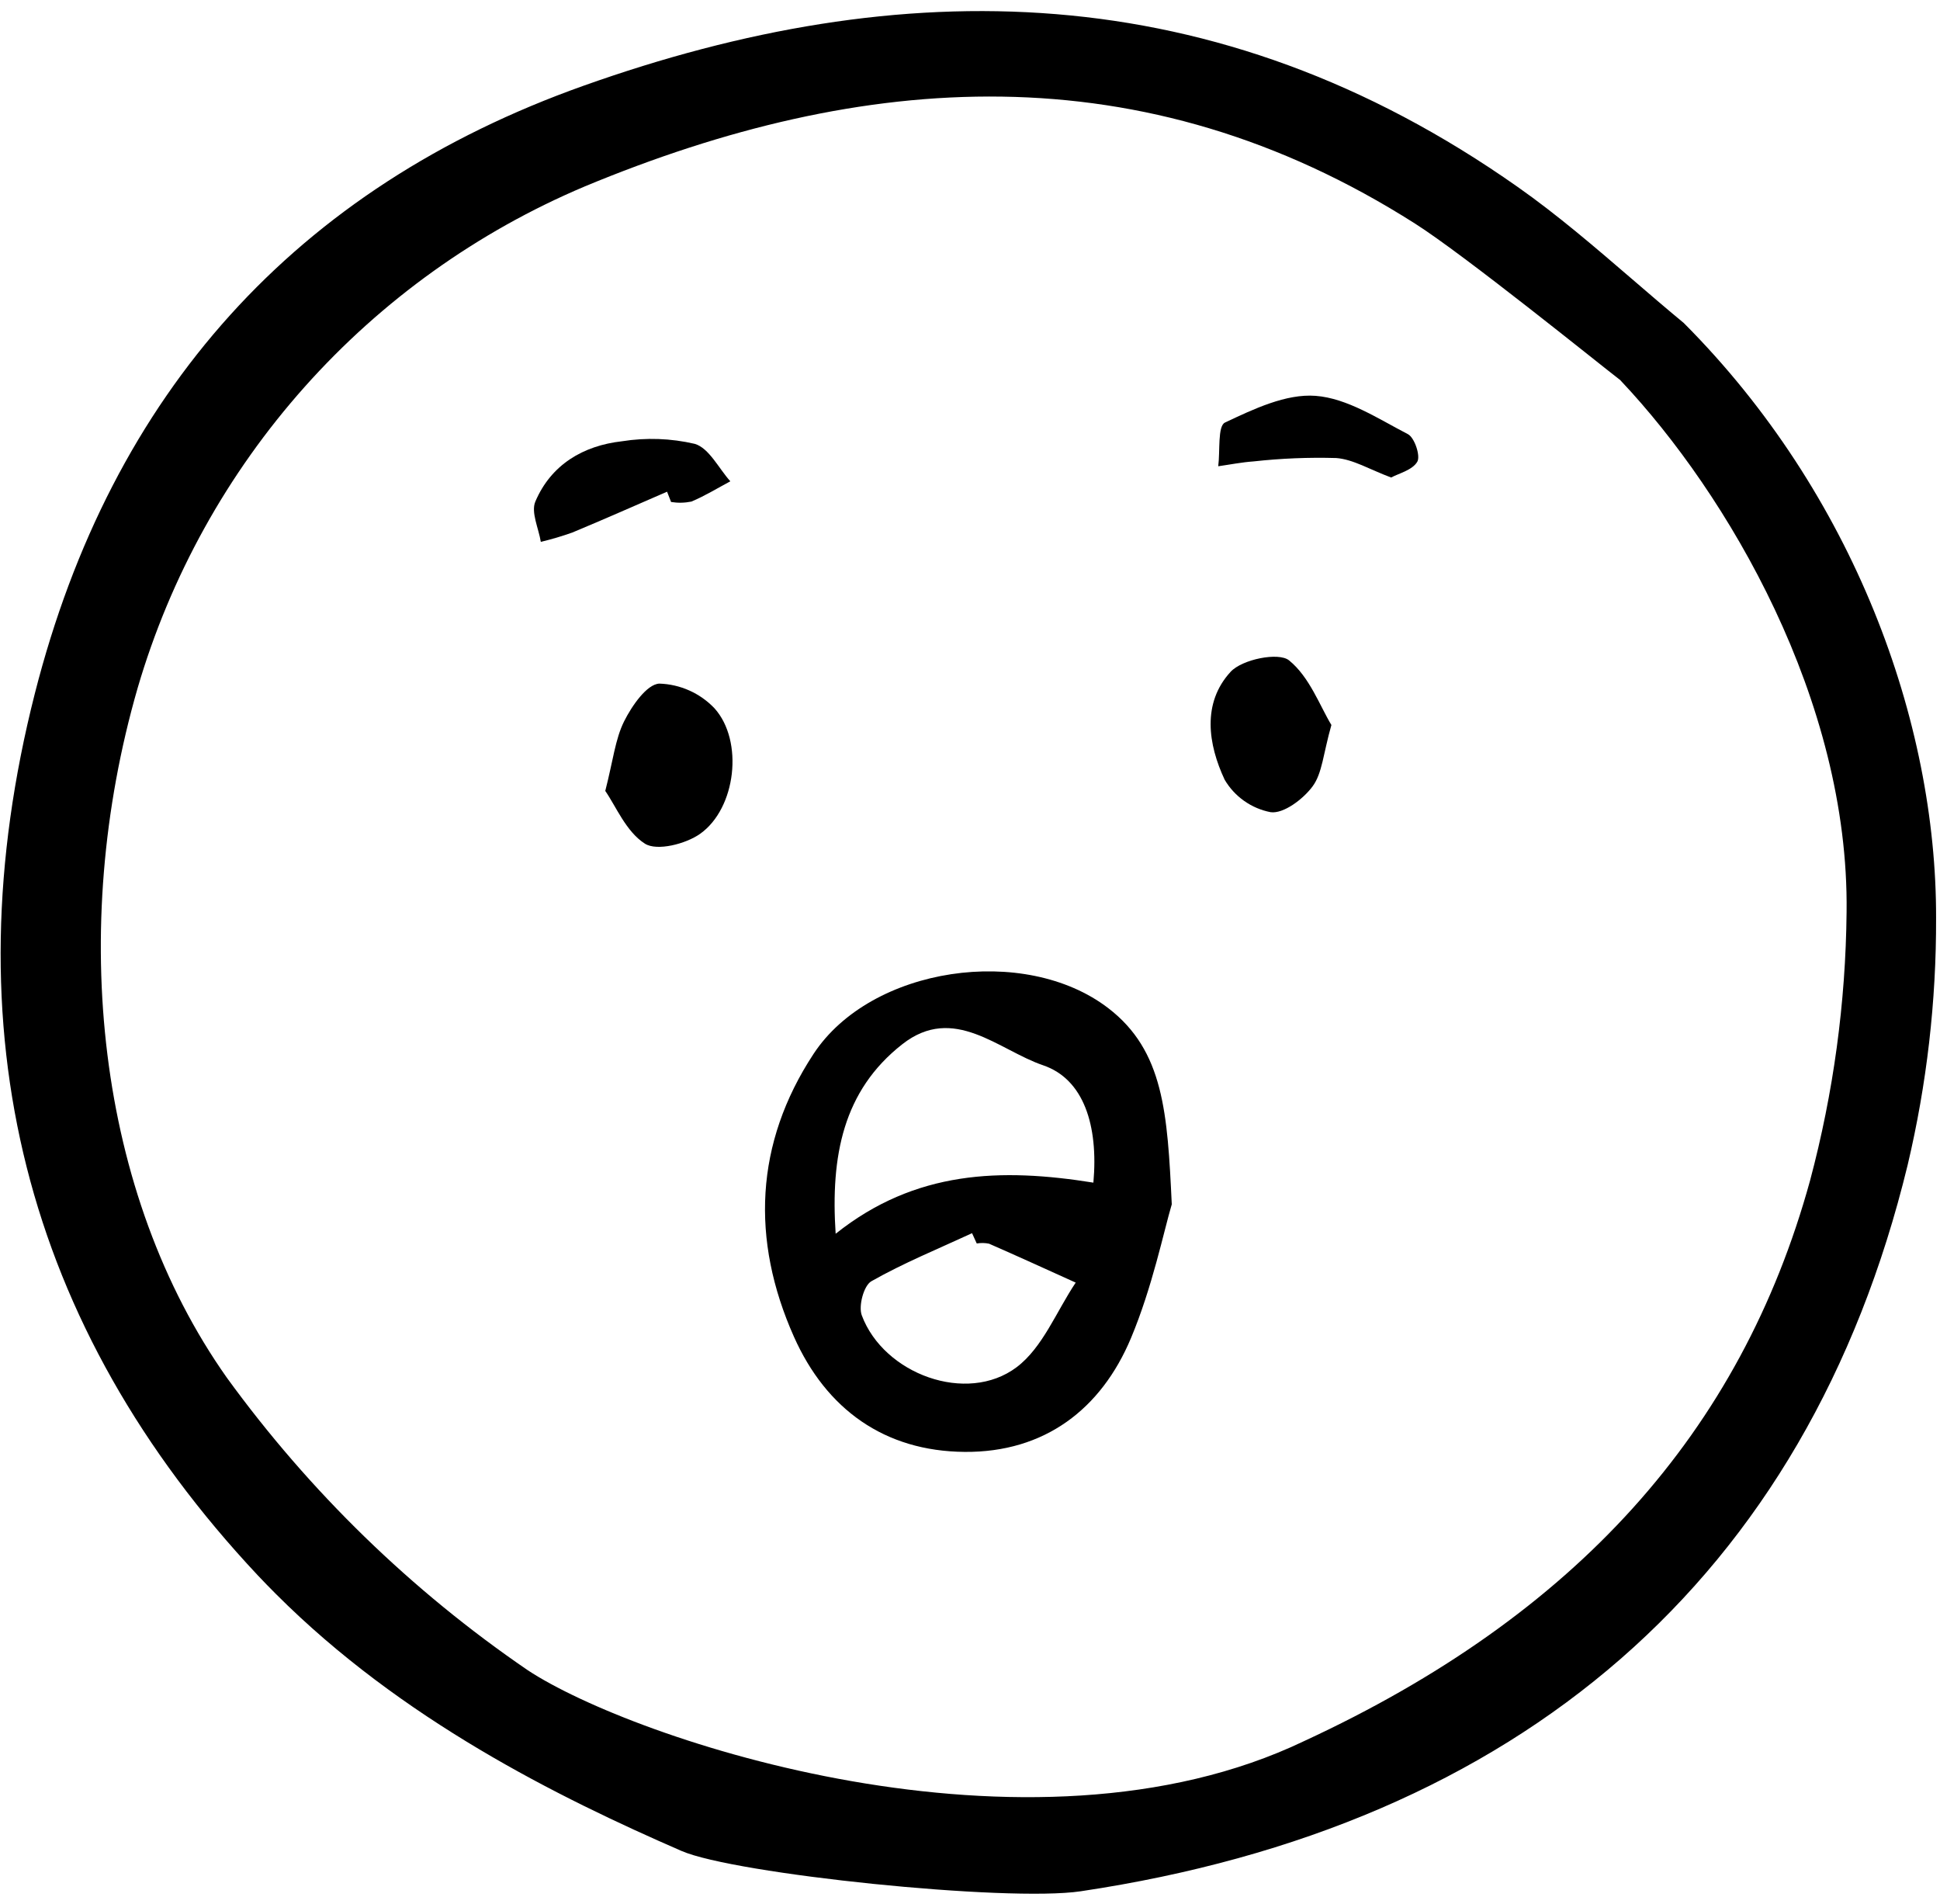 <svg width="159" height="156" viewBox="0 0 159 156" fill="none" xmlns="http://www.w3.org/2000/svg">
<path d="M96.037 98.679C95.376 100.913 94.451 105.443 92.7 109.626C90.249 115.482 85.596 119.012 79.078 118.966C72.5 118.92 67.72 115.477 65.068 109.526C61.534 101.593 61.859 93.687 66.676 86.357C71.387 79.188 83.99 77.359 90.828 82.603C95.388 86.099 95.683 91.2 96.037 98.679ZM89.613 96.904C90.032 92.203 88.814 88.42 85.495 87.289C81.838 86.046 78.177 82.253 73.955 85.56C69.088 89.373 68.07 94.736 68.489 101.092C75.034 95.878 82.079 95.699 89.613 96.903V96.904ZM80.053 101.889L79.668 101.045C76.899 102.327 74.061 103.483 71.415 104.984C70.793 105.336 70.345 107.015 70.631 107.779C72.433 112.602 79.243 115.092 83.317 112.03C85.46 110.419 86.581 107.451 88.164 105.095C85.798 104.026 83.439 102.945 81.061 101.906C80.728 101.838 80.387 101.832 80.053 101.889Z" fill="black"/>
<path d="M49.607 64.808C50.254 62.289 50.426 60.551 51.157 59.094C51.787 57.836 53.02 56.052 54.044 56.014C55.756 56.069 57.377 56.795 58.558 58.036C60.966 60.712 60.327 66.23 57.386 68.318C56.203 69.157 53.843 69.754 52.86 69.131C51.312 68.152 50.475 66.05 49.607 64.808Z" fill="black"/>
<path d="M109.12 59.405C108.45 61.753 108.375 63.36 107.577 64.436C106.803 65.482 105.187 66.703 104.132 66.548C103.353 66.397 102.614 66.081 101.966 65.623C101.317 65.165 100.774 64.574 100.371 63.889C99.016 60.996 98.497 57.61 100.862 55.044C101.803 54.025 104.79 53.419 105.645 54.107C107.331 55.464 108.181 57.861 109.12 59.405Z" fill="black"/>
<path d="M54.672 40.289C52.086 41.408 49.512 42.552 46.91 43.633C46.063 43.936 45.199 44.191 44.324 44.398C44.146 43.285 43.503 41.973 43.877 41.096C45.164 38.072 47.796 36.515 50.976 36.157C52.96 35.841 54.986 35.913 56.942 36.369C58.114 36.715 58.898 38.37 59.857 39.437C58.798 40.002 57.768 40.638 56.664 41.099C56.116 41.21 55.553 41.221 55.001 41.132L54.672 40.289Z" fill="black"/>
<path d="M114.016 39.127C112.255 38.471 110.913 37.638 109.518 37.531C107.253 37.466 104.986 37.558 102.734 37.808C101.766 37.876 100.808 38.068 99.845 38.204C100.006 36.962 99.786 34.913 100.397 34.624C102.734 33.521 105.396 32.249 107.829 32.435C110.426 32.634 112.952 34.312 115.39 35.574C115.936 35.857 116.437 37.361 116.159 37.835C115.755 38.526 114.627 38.794 114.016 39.127Z" fill="black"/>
<path d="M2.858 56.815C-4.152 84.367 1.987 108.671 21.115 129.067C21.614 129.594 22.121 130.12 22.629 130.624C32.904 140.899 45.703 147.244 55.844 151.659C60.196 153.559 82.531 155.868 88.573 154.968C124.484 149.605 148.116 129.351 156.347 95.465C157.919 88.827 158.702 82.027 158.679 75.206C158.718 59.137 151.952 40.456 137.999 26.465C136.563 25.278 135.131 24.047 133.747 22.855C130.745 20.274 127.642 17.603 124.396 15.323C99.598 -2.13 73.833 -2.228 47.819 7.028C24.268 15.403 9.142 32.156 2.858 56.815ZM47.92 15.278C70.745 5.793 93.647 4.119 115.983 18.326C120.068 20.926 130.955 29.727 132.67 31.048L132.78 31.13L132.871 31.23C141.585 40.471 151.564 57.368 151.344 74.737C151.271 82.165 150.266 89.553 148.351 96.73C142.677 117.352 129.112 132.382 106.881 142.663C84.281 153.484 51.87 142.544 43.247 136.851C33.715 130.335 25.375 122.228 18.591 112.885C7.952 97.821 5.564 76.17 11.281 56.375C13.957 47.236 18.633 38.806 24.971 31.698C31.308 24.59 39.148 18.981 47.922 15.278H47.92Z" fill="black"/>
</svg>
